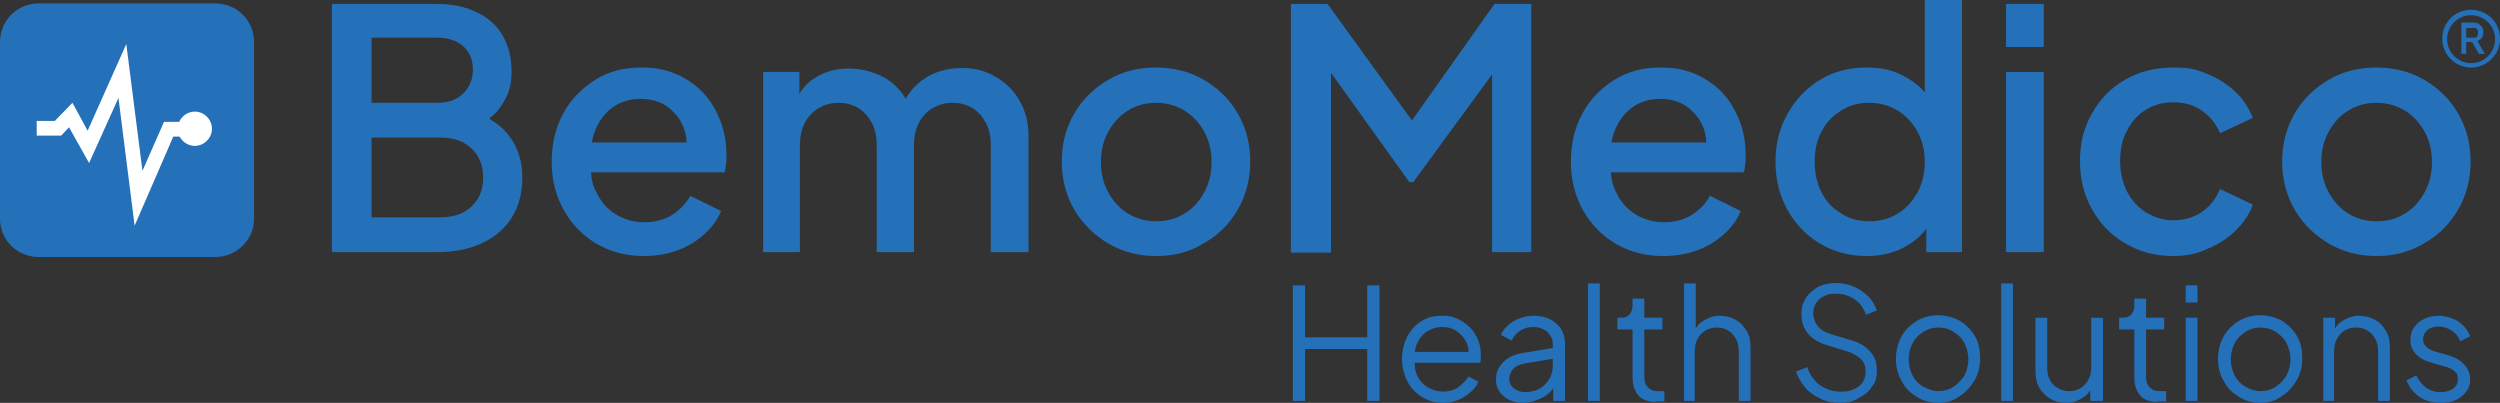 <svg viewBox="0 0 510.7 82.3" version="1.1" xmlns="http://www.w3.org/2000/svg" id="Layer_1">
  
  <rect x="0" y="0" width="510.7" height="82.3" fill="#333333" stroke="none"/>
  
  <defs>
    <style>
      .st0 {
        fill: #fff;
      }

      .st1 {
        fill: #2471ba;
      }
    </style>
  </defs>
  <path d="M67.8,51.5V.8h21.4c3.2,0,5.9.6,8.2,1.7,2.3,1.1,4.1,2.7,5.3,4.8,1.2,2.1,1.8,4.5,1.8,7.3s-.6,4.7-1.9,6.7c-1.2,2-3.2,3.6-5.8,4.8v-3.4c2.3.9,4.2,2.1,5.7,3.4,1.5,1.4,2.5,2.9,3.2,4.7.7,1.7,1,3.5,1,5.4,0,4.8-1.6,8.5-4.7,11.2s-7.4,4.1-12.8,4.1h-21.4ZM75.9,21h13.5c2.2,0,3.9-.6,5.2-1.9,1.3-1.2,2-2.9,2-4.9s-.7-3.6-2-4.8c-1.3-1.1-3.1-1.7-5.2-1.7h-13.5v13.3ZM75.9,44.4h14c2.7,0,4.8-.7,6.4-2.2s2.4-3.4,2.4-5.9-.8-4.5-2.4-6-3.7-2.2-6.4-2.2h-14v16.3Z" class="st1"></path>
  <path d="M131.5,52.3c-3.7,0-6.9-.9-9.8-2.6-2.8-1.7-5-4-6.6-6.9s-2.4-6.2-2.4-9.8.8-7,2.4-9.9,3.8-5.1,6.5-6.8c2.7-1.7,5.8-2.5,9.3-2.5s5.2.5,7.4,1.4c2.2,1,4,2.3,5.5,3.9,1.5,1.7,2.6,3.6,3.4,5.7.8,2.1,1.2,4.4,1.2,6.8s0,1.2-.1,1.8c0,.6-.1,1.2-.3,1.8h-29.3v-6.1h25l-3.7,2.8c.5-2.2.3-4.2-.4-6-.7-1.7-1.9-3.1-3.4-4.2-1.5-1-3.3-1.5-5.3-1.5s-3.9.5-5.4,1.5c-1.6,1-2.8,2.5-3.7,4.4-.9,1.9-1.2,4.2-1,6.8-.2,2.5,0,4.7,1.1,6.5.9,1.9,2.2,3.3,3.9,4.4,1.7,1,3.6,1.6,5.8,1.6s4.1-.5,5.7-1.5c1.6-1,2.8-2.3,3.7-3.9l6.3,3.1c-.7,1.7-1.8,3.3-3.4,4.7-1.5,1.4-3.3,2.5-5.4,3.3s-4.5,1.2-7,1.2Z" class="st1"></path>
  <path d="M155.9,51.5V14.7h7.4v8l-1-1.2c.8-2.5,2.2-4.4,4.2-5.6,2-1.3,4.4-1.9,7-1.9s5.6.8,7.9,2.3c2.3,1.6,3.8,3.6,4.6,6.2l-2.2.2c1.1-2.9,2.8-5.2,5-6.6,2.2-1.5,4.8-2.2,7.7-2.2s4.8.6,6.9,1.8c2.1,1.2,3.7,2.8,4.9,4.9s1.8,4.5,1.8,7.1v23.8h-7.7v-21.7c0-1.9-.3-3.4-1-4.7-.7-1.3-1.6-2.3-2.7-3-1.2-.7-2.5-1.1-4.1-1.1s-2.9.4-4.1,1.1c-1.2.7-2.1,1.7-2.8,3s-1,2.9-1,4.7v21.7h-7.6v-21.7c0-1.9-.3-3.4-1-4.7-.7-1.3-1.6-2.3-2.7-3-1.2-.7-2.5-1.1-4.1-1.1s-2.9.4-4.1,1.1c-1.2.7-2.1,1.7-2.8,3s-1,2.9-1,4.7v21.7h-7.5Z" class="st1"></path>
  <path d="M236.2,52.3c-3.5,0-6.8-.8-9.7-2.5s-5.3-4-7-6.9-2.6-6.2-2.6-9.9.9-7,2.6-9.9c1.7-2.9,4-5.1,6.9-6.8,2.9-1.7,6.1-2.5,9.7-2.5s6.9.8,9.8,2.5c2.9,1.7,5.2,3.9,6.9,6.8s2.6,6.2,2.6,9.9-.9,7-2.6,9.9c-1.7,2.9-4,5.2-6.9,6.8-2.9,1.8-6.1,2.6-9.7,2.6ZM236.2,45.2c2.2,0,4.1-.5,5.8-1.6,1.7-1,3-2.5,4-4.3s1.5-3.9,1.5-6.2-.5-4.4-1.5-6.2c-1-1.8-2.3-3.2-4-4.3-1.7-1-3.6-1.6-5.8-1.6s-4.1.5-5.8,1.6c-1.7,1-3,2.5-4,4.3s-1.5,3.9-1.5,6.2.5,4.4,1.5,6.2,2.3,3.3,4,4.3c1.8,1.1,3.7,1.6,5.8,1.6Z" class="st1"></path>
  <path d="M263.7,51.5V.8h7.5l19.1,26.4h-3.7L305.3.8h7.5v50.7h-8V10.3l3,.8-19.1,26.1h-.8l-18.7-26.1,2.7-.8v41.3h-8.2Z" class="st1"></path>
  <path d="M339.7,52.3c-3.7,0-6.9-.9-9.8-2.6-2.8-1.7-5-4-6.6-6.9s-2.4-6.2-2.4-9.8.8-7,2.4-9.9,3.8-5.1,6.5-6.8c2.7-1.7,5.8-2.5,9.3-2.5s5.2.5,7.4,1.4c2.2,1,4,2.3,5.5,3.9,1.5,1.7,2.6,3.6,3.4,5.7s1.2,4.4,1.2,6.8,0,1.2-.1,1.8c0,.6-.1,1.2-.3,1.8h-29.2v-6.1h25l-3.7,2.8c.5-2.2.3-4.2-.4-6-.7-1.7-1.9-3.1-3.4-4.2-1.5-1-3.3-1.5-5.3-1.5s-3.9.5-5.4,1.5c-1.6,1-2.8,2.5-3.7,4.4-.9,1.9-1.2,4.2-1,6.8-.2,2.5.1,4.7,1.1,6.5.9,1.9,2.2,3.3,3.9,4.4,1.7,1,3.6,1.6,5.8,1.6s4.1-.5,5.7-1.5,2.8-2.3,3.7-3.9l6.3,3.1c-.7,1.7-1.8,3.3-3.4,4.7-1.5,1.4-3.3,2.5-5.4,3.3s-4.6,1.2-7.1,1.2Z" class="st1"></path>
  <path d="M381.2,52.3c-3.5,0-6.7-.9-9.5-2.6s-5-4-6.6-6.9-2.4-6.2-2.4-9.8.8-6.9,2.5-9.8c1.6-2.9,3.8-5.2,6.6-6.9,2.8-1.7,5.9-2.5,9.4-2.5s5.6.6,7.8,1.8c2.3,1.2,4.1,2.8,5.4,4.9l-1.2,1.8V0h7.6v51.5h-7.3v-7.5l.9,1.4c-1.3,2.2-3.1,3.9-5.4,5.1-2.4,1.3-5,1.8-7.8,1.8ZM381.9,45.2c2.1,0,4.1-.5,5.8-1.6,1.7-1,3-2.5,4-4.3s1.5-3.9,1.5-6.2-.5-4.4-1.5-6.2c-1-1.8-2.3-3.2-4-4.3-1.7-1-3.6-1.6-5.8-1.6s-4.1.5-5.8,1.6c-1.7,1-3.1,2.5-4,4.3-1,1.8-1.4,3.9-1.4,6.2s.5,4.4,1.4,6.2,2.3,3.3,4,4.3c1.7,1.1,3.6,1.6,5.8,1.6Z" class="st1"></path>
  <path d="M409.8,9.7V.8h7.7v8.8h-7.7ZM409.8,51.5V14.7h7.7v36.8h-7.7Z" class="st1"></path>
  <path d="M443.9,52.3c-3.7,0-6.9-.9-9.8-2.6s-5.1-4-6.7-6.9c-1.7-2.9-2.5-6.2-2.5-9.9s.8-6.9,2.5-9.8c1.6-2.9,3.9-5.2,6.7-6.8,2.9-1.7,6.1-2.5,9.8-2.5s4.8.4,7,1.3,4.1,2.1,5.7,3.6,2.8,3.3,3.6,5.4l-6.7,3.1c-.8-1.9-2-3.4-3.7-4.6s-3.6-1.7-5.8-1.7-4,.5-5.6,1.5c-1.7,1-3,2.5-3.9,4.3-1,1.8-1.4,3.9-1.4,6.2s.5,4.4,1.4,6.2,2.3,3.3,3.9,4.3c1.7,1,3.5,1.6,5.6,1.6s4.2-.6,5.8-1.7c1.7-1.2,2.9-2.7,3.7-4.7l6.7,3.2c-.7,2-1.9,3.7-3.5,5.3s-3.5,2.8-5.7,3.7c-2.2,1.1-4.5,1.5-7.1,1.5Z" class="st1"></path>
  <path d="M485.5,52.3c-3.5,0-6.8-.8-9.7-2.5-2.9-1.7-5.3-4-7-6.9s-2.6-6.2-2.6-9.9.9-7,2.6-9.9,4-5.1,6.9-6.8c2.9-1.7,6.1-2.5,9.7-2.5s6.9.8,9.8,2.5c2.9,1.7,5.2,3.9,6.9,6.8,1.7,2.9,2.6,6.2,2.6,9.9s-.9,7-2.6,9.9-4,5.2-6.9,6.8c-3,1.8-6.2,2.6-9.7,2.6ZM485.5,45.2c2.2,0,4.1-.5,5.8-1.6,1.7-1,3-2.5,4-4.3s1.5-3.9,1.5-6.2-.5-4.4-1.5-6.2c-1-1.8-2.3-3.2-4-4.3-1.7-1-3.6-1.6-5.8-1.6s-4,.5-5.8,1.6c-1.7,1-3,2.5-4,4.3s-1.5,3.9-1.5,6.2.5,4.4,1.5,6.2,2.3,3.3,4,4.3c1.7,1.1,3.6,1.6,5.8,1.6Z" class="st1"></path>
  <path d="M264.1,81.9v-23.6h2.5v10.6h12.7v-10.6h2.5v23.6h-2.5v-10.6h-12.7v10.6h-2.5Z" class="st1"></path>
  <path d="M294.8,82.3c-1.6,0-3-.4-4.3-1.2-1.3-.8-2.3-1.8-3-3.2-.7-1.4-1.1-2.9-1.1-4.6s.4-3.2,1.1-4.6c.7-1.3,1.7-2.4,2.9-3.1,1.2-.8,2.6-1.1,4.2-1.1s2.3.2,3.3.7,1.8,1.1,2.5,1.8c.7.8,1.2,1.6,1.6,2.6s.5,2,.5,3v.7c0,.3-.1.5-.1.8h-14.4v-2.2h13l-1.1,1c.2-1.2.1-2.2-.4-3.1s-1.1-1.6-2-2.2-1.8-.8-2.9-.8-2,.3-2.9.8-1.6,1.3-2.1,2.3-.7,2.2-.6,3.5c-.1,1.4.1,2.5.6,3.5s1.3,1.8,2.2,2.3c.9.5,2,.8,3,.8s2.3-.3,3.1-.9,1.5-1.3,2.1-2.2l2,1.1c-.3.8-.9,1.5-1.6,2.1s-1.5,1.2-2.5,1.6-1.9.6-3.1.6Z" class="st1"></path>
  <path d="M311.2,82.3c-1.1,0-2-.2-2.9-.6-.8-.4-1.5-1-2-1.7s-.7-1.5-.7-2.5.2-1.7.6-2.4c.4-.7,1-1.3,1.8-1.9.8-.5,1.8-.9,3.1-1.1l6.7-1.1v2.2l-6.1,1c-1.2.2-2.1.6-2.6,1.2s-.8,1.2-.8,2,.3,1.4.9,1.9,1.4.8,2.3.8,2.2-.2,3-.7c.9-.5,1.5-1.2,2-2s.7-1.8.7-2.8v-4.3c0-1-.4-1.8-1.1-2.5-.7-.6-1.7-1-2.9-1s-1.9.3-2.7.8-1.4,1.2-1.7,2l-2.2-1.2c.3-.7.8-1.4,1.5-2s1.5-1.1,2.4-1.4,1.8-.5,2.8-.5,2.4.2,3.3.7c1,.5,1.7,1.2,2.3,2,.5.9.8,1.8.8,3v11.7h-2.4v-3.4l.3.3c-.3.6-.8,1.2-1.4,1.7s-1.4.9-2.2,1.2-1.8.6-2.8.6Z" class="st1"></path>
  <path d="M324.4,81.9v-24h2.4v24h-2.4Z" class="st1"></path>
  <path d="M338.2,82.1c-1.5,0-2.7-.4-3.5-1.3s-1.2-2.2-1.2-3.8v-9.7h-3.1v-2.4h.8c.7,0,1.3-.2,1.7-.7.4-.5.6-1.1.6-1.8v-1.4h2.4v3.9h3.7v2.4h-3.7v9.7c0,.6.1,1.1.3,1.5.2.4.5.8.9,1,.4.3,1,.4,1.7.4h.6c.2,0,.4,0,.6,0v2.1c-.3,0-.5,0-.9,0-.5,0-.7,0-.9,0Z" class="st1"></path>
  <path d="M344,81.9v-24h2.4v10.3h-.5c.4-1.2,1.1-2.1,2.1-2.7s2.1-1,3.3-1,2.3.3,3.2.8c1,.5,1.7,1.3,2.3,2.3.6,1,.8,2,.8,3.3v11h-2.4v-10.1c0-1-.2-1.9-.6-2.6s-.9-1.3-1.6-1.7-1.4-.6-2.3-.6-1.6.2-2.3.6-1.2,1-1.6,1.7-.6,1.6-.6,2.6v10.1h-2.2Z" class="st1"></path>
  <path d="M375.9,82.3c-1.5,0-2.9-.3-4.1-.9s-2.3-1.3-3.1-2.3c-.8-1-1.4-2-1.8-3.2l2.3-.9c.5,1.6,1.4,2.8,2.6,3.7,1.2.8,2.5,1.3,4.2,1.3s1.9-.2,2.7-.5,1.4-.8,1.8-1.4.6-1.3.6-2.1c0-1.2-.3-2.1-1-2.7s-1.5-1.1-2.7-1.5l-4.2-1.3c-1.7-.5-3-1.3-3.9-2.4s-1.3-2.4-1.3-3.9.3-2.4.9-3.3c.6-1,1.5-1.7,2.5-2.3,1.1-.5,2.3-.8,3.6-.8s2.7.3,3.8.8c1.1.5,2.1,1.2,2.9,2s1.3,1.8,1.7,2.8l-2.2.9c-.5-1.4-1.3-2.5-2.4-3.2s-2.3-1.1-3.8-1.1-1.7.2-2.4.5c-.7.3-1.2.8-1.6,1.4s-.6,1.3-.6,2.1.3,1.8.9,2.6,1.6,1.3,2.8,1.7l3.7,1.1c1.9.5,3.3,1.3,4.2,2.4,1,1,1.4,2.3,1.4,3.9s-.3,2.4-1,3.3c-.6,1-1.5,1.7-2.7,2.3-1,.7-2.3,1-3.8,1Z" class="st1"></path>
  <path d="M396,82.3c-1.6,0-3.1-.4-4.4-1.2-1.3-.8-2.4-1.8-3.1-3.2-.8-1.3-1.2-2.9-1.2-4.6s.4-3.2,1.1-4.5,1.8-2.4,3.1-3.2c1.3-.8,2.8-1.2,4.4-1.2s3.1.4,4.4,1.1c1.3.8,2.3,1.8,3.1,3.1.8,1.3,1.1,2.9,1.1,4.6s-.4,3.3-1.2,4.6c-.8,1.3-1.8,2.4-3.1,3.2-1.2.9-2.6,1.3-4.2,1.3ZM396,79.9c1.1,0,2.2-.3,3.1-.9s1.6-1.4,2.2-2.3c.5-1,.8-2.1.8-3.3s-.3-2.3-.8-3.3-1.3-1.7-2.2-2.3-2-.9-3.1-.9-2.2.3-3.1.9-1.7,1.3-2.2,2.3-.8,2.1-.8,3.3.3,2.3.8,3.3,1.3,1.8,2.2,2.3,2,.9,3.1.9Z" class="st1"></path>
  <path d="M408.8,81.9v-24h2.4v24h-2.4Z" class="st1"></path>
  <path d="M422.1,82.3c-1.2,0-2.3-.3-3.2-.8-1-.6-1.7-1.3-2.3-2.3-.6-1-.8-2.2-.8-3.5v-10.8h2.4v10.4c0,.9.2,1.7.6,2.4.4.7.9,1.2,1.6,1.6s1.4.6,2.3.6,1.6-.2,2.3-.6c.7-.4,1.2-1,1.6-1.7s.6-1.6.6-2.6v-10.1h2.4v17h-2.6v-3.3h.5c-.4,1.2-1.1,2.1-2.1,2.7s-2,1-3.3,1Z" class="st1"></path>
  <path d="M440.7,82.1c-1.5,0-2.7-.4-3.5-1.3s-1.2-2.2-1.2-3.8v-9.7h-3.1v-2.4h.8c.7,0,1.3-.2,1.7-.7.4-.5.6-1.1.6-1.8v-1.4h2.4v3.9h3.7v2.4h-3.7v9.7c0,.6.1,1.1.3,1.5.2.4.5.8.9,1,.4.3,1,.4,1.7.4h.6c.2,0,.4,0,.6,0v2.1c-.3,0-.5,0-.9,0-.4,0-.7,0-.9,0Z" class="st1"></path>
  <path d="M446.5,61.8v-3.5h2.4v3.5h-2.4ZM446.5,81.9v-17h2.4v17h-2.4Z" class="st1"></path>
  <path d="M461.8,82.3c-1.6,0-3.1-.4-4.4-1.2-1.3-.8-2.4-1.8-3.1-3.2-.8-1.3-1.2-2.9-1.2-4.6s.4-3.2,1.1-4.5,1.8-2.4,3.1-3.2c1.3-.8,2.8-1.2,4.4-1.2s3.1.4,4.4,1.1c1.3.8,2.3,1.8,3.1,3.1.8,1.3,1.1,2.9,1.1,4.6s-.4,3.3-1.2,4.6c-.8,1.3-1.8,2.4-3.1,3.2-1.2.9-2.7,1.3-4.2,1.3ZM461.8,79.9c1.1,0,2.2-.3,3.1-.9s1.6-1.4,2.2-2.3c.5-1,.8-2.1.8-3.3s-.3-2.3-.8-3.3-1.3-1.7-2.2-2.3-2-.9-3.1-.9-2.2.3-3.1.9-1.7,1.3-2.2,2.3-.8,2.1-.8,3.3.3,2.3.8,3.3,1.3,1.8,2.2,2.3,1.9.9,3.1.9Z" class="st1"></path>
  <path d="M474.6,81.9v-17h2.4v3.3h-.5c.4-1.2,1.1-2.1,2.1-2.7s2.1-1,3.3-1,2.3.3,3.2.8c1,.5,1.7,1.3,2.3,2.3.6,1,.8,2,.8,3.3v11h-2.4v-10.1c0-1-.2-1.9-.6-2.6s-.9-1.3-1.6-1.7-1.4-.6-2.3-.6-1.6.2-2.3.6c-.7.4-1.2,1-1.6,1.7s-.6,1.6-.6,2.6v10.1h-2.2Z" class="st1"></path>
  <path d="M498.6,82.3c-1.6,0-3.1-.4-4.3-1.2-1.2-.8-2.1-1.9-2.7-3.4l2-1c.5,1,1.2,1.9,2,2.5.9.6,1.8.9,2.9.9s1.9-.2,2.6-.7,1-1.1,1-2-.2-1.1-.5-1.4-.7-.6-1.2-.8c-.4-.2-.8-.3-1.2-.4l-2.4-.7c-1.6-.4-2.7-1.1-3.4-1.9-.7-.8-1-1.7-1-2.8s.3-1.9.8-2.6,1.2-1.3,2.1-1.7c.9-.4,1.8-.6,2.9-.6s2.7.4,3.9,1.1c1.2.8,2,1.8,2.5,3.1l-2,1c-.4-1-1-1.7-1.8-2.2s-1.7-.8-2.6-.8-1.7.2-2.3.7c-.6.5-.9,1.1-.9,1.8s.1,1,.4,1.4c.3.3.6.6,1,.8.4.2.7.3,1,.4l2.8.8c1.4.4,2.4,1,3.2,1.9.8.8,1.2,1.8,1.2,3s-.3,1.8-.8,2.5-1.2,1.3-2.1,1.7c-.8.4-1.9.6-3.1.6Z" class="st1"></path>
  <path d="M44,52.5H7.9c-4.4,0-7.9-3.5-7.9-7.8V8.6C0,4.2,3.5.7,7.9.7h36.1c4.4,0,7.9,3.5,7.9,7.9v36.1c0,4.3-3.6,7.8-7.9,7.8Z" class="st1"></path>
  <polygon points="27.5 46.1 24.2 20 18.2 33.3 14.1 26 12.5 27.7 7.5 27.7 7.5 24.7 11.2 24.7 14.8 21 17.9 26.7 25.8 9 29.1 34.9 33.5 24.9 40 24.9 40 27.9 35.4 27.9 27.5 46.1" class="st0"></polygon>
  <path d="M39.8,29.8c-1.9,0-3.5-1.6-3.5-3.5s1.6-3.5,3.5-3.5,3.5,1.6,3.5,3.5-1.6,3.5-3.5,3.5Z" class="st0"></path>
  <path d="M504.8,13.8c-3.2,0-5.9-2.6-5.9-5.9s2.6-5.9,5.9-5.9,5.9,2.6,5.9,5.9-2.7,5.9-5.9,5.9ZM504.8,3.1c-2.7,0-4.9,2.2-4.9,4.9s2.2,4.9,4.9,4.9,4.9-2.2,4.9-4.9-2.2-4.9-4.9-4.9Z" class="st1"></path>
  <path d="M502.8,11.1v-6.5h2.3c.4,0,.8,0,1.1.2s.6.4.8.7c.2.3.3.7.3,1.1s-.1.8-.3,1.1-.5.5-.9.7l1.5,2.6h-1.2l-1.6-2.8.7.4h-1.7v2.4h-1ZM503.8,7.7h1.3c.2,0,.4,0,.6,0s.3-.2.4-.4c.1-.2.1-.4.1-.6s0-.4-.1-.6-.2-.3-.4-.4c-.2,0-.4,0-.6,0h-1.3v2.2Z" class="st1"></path>
</svg>